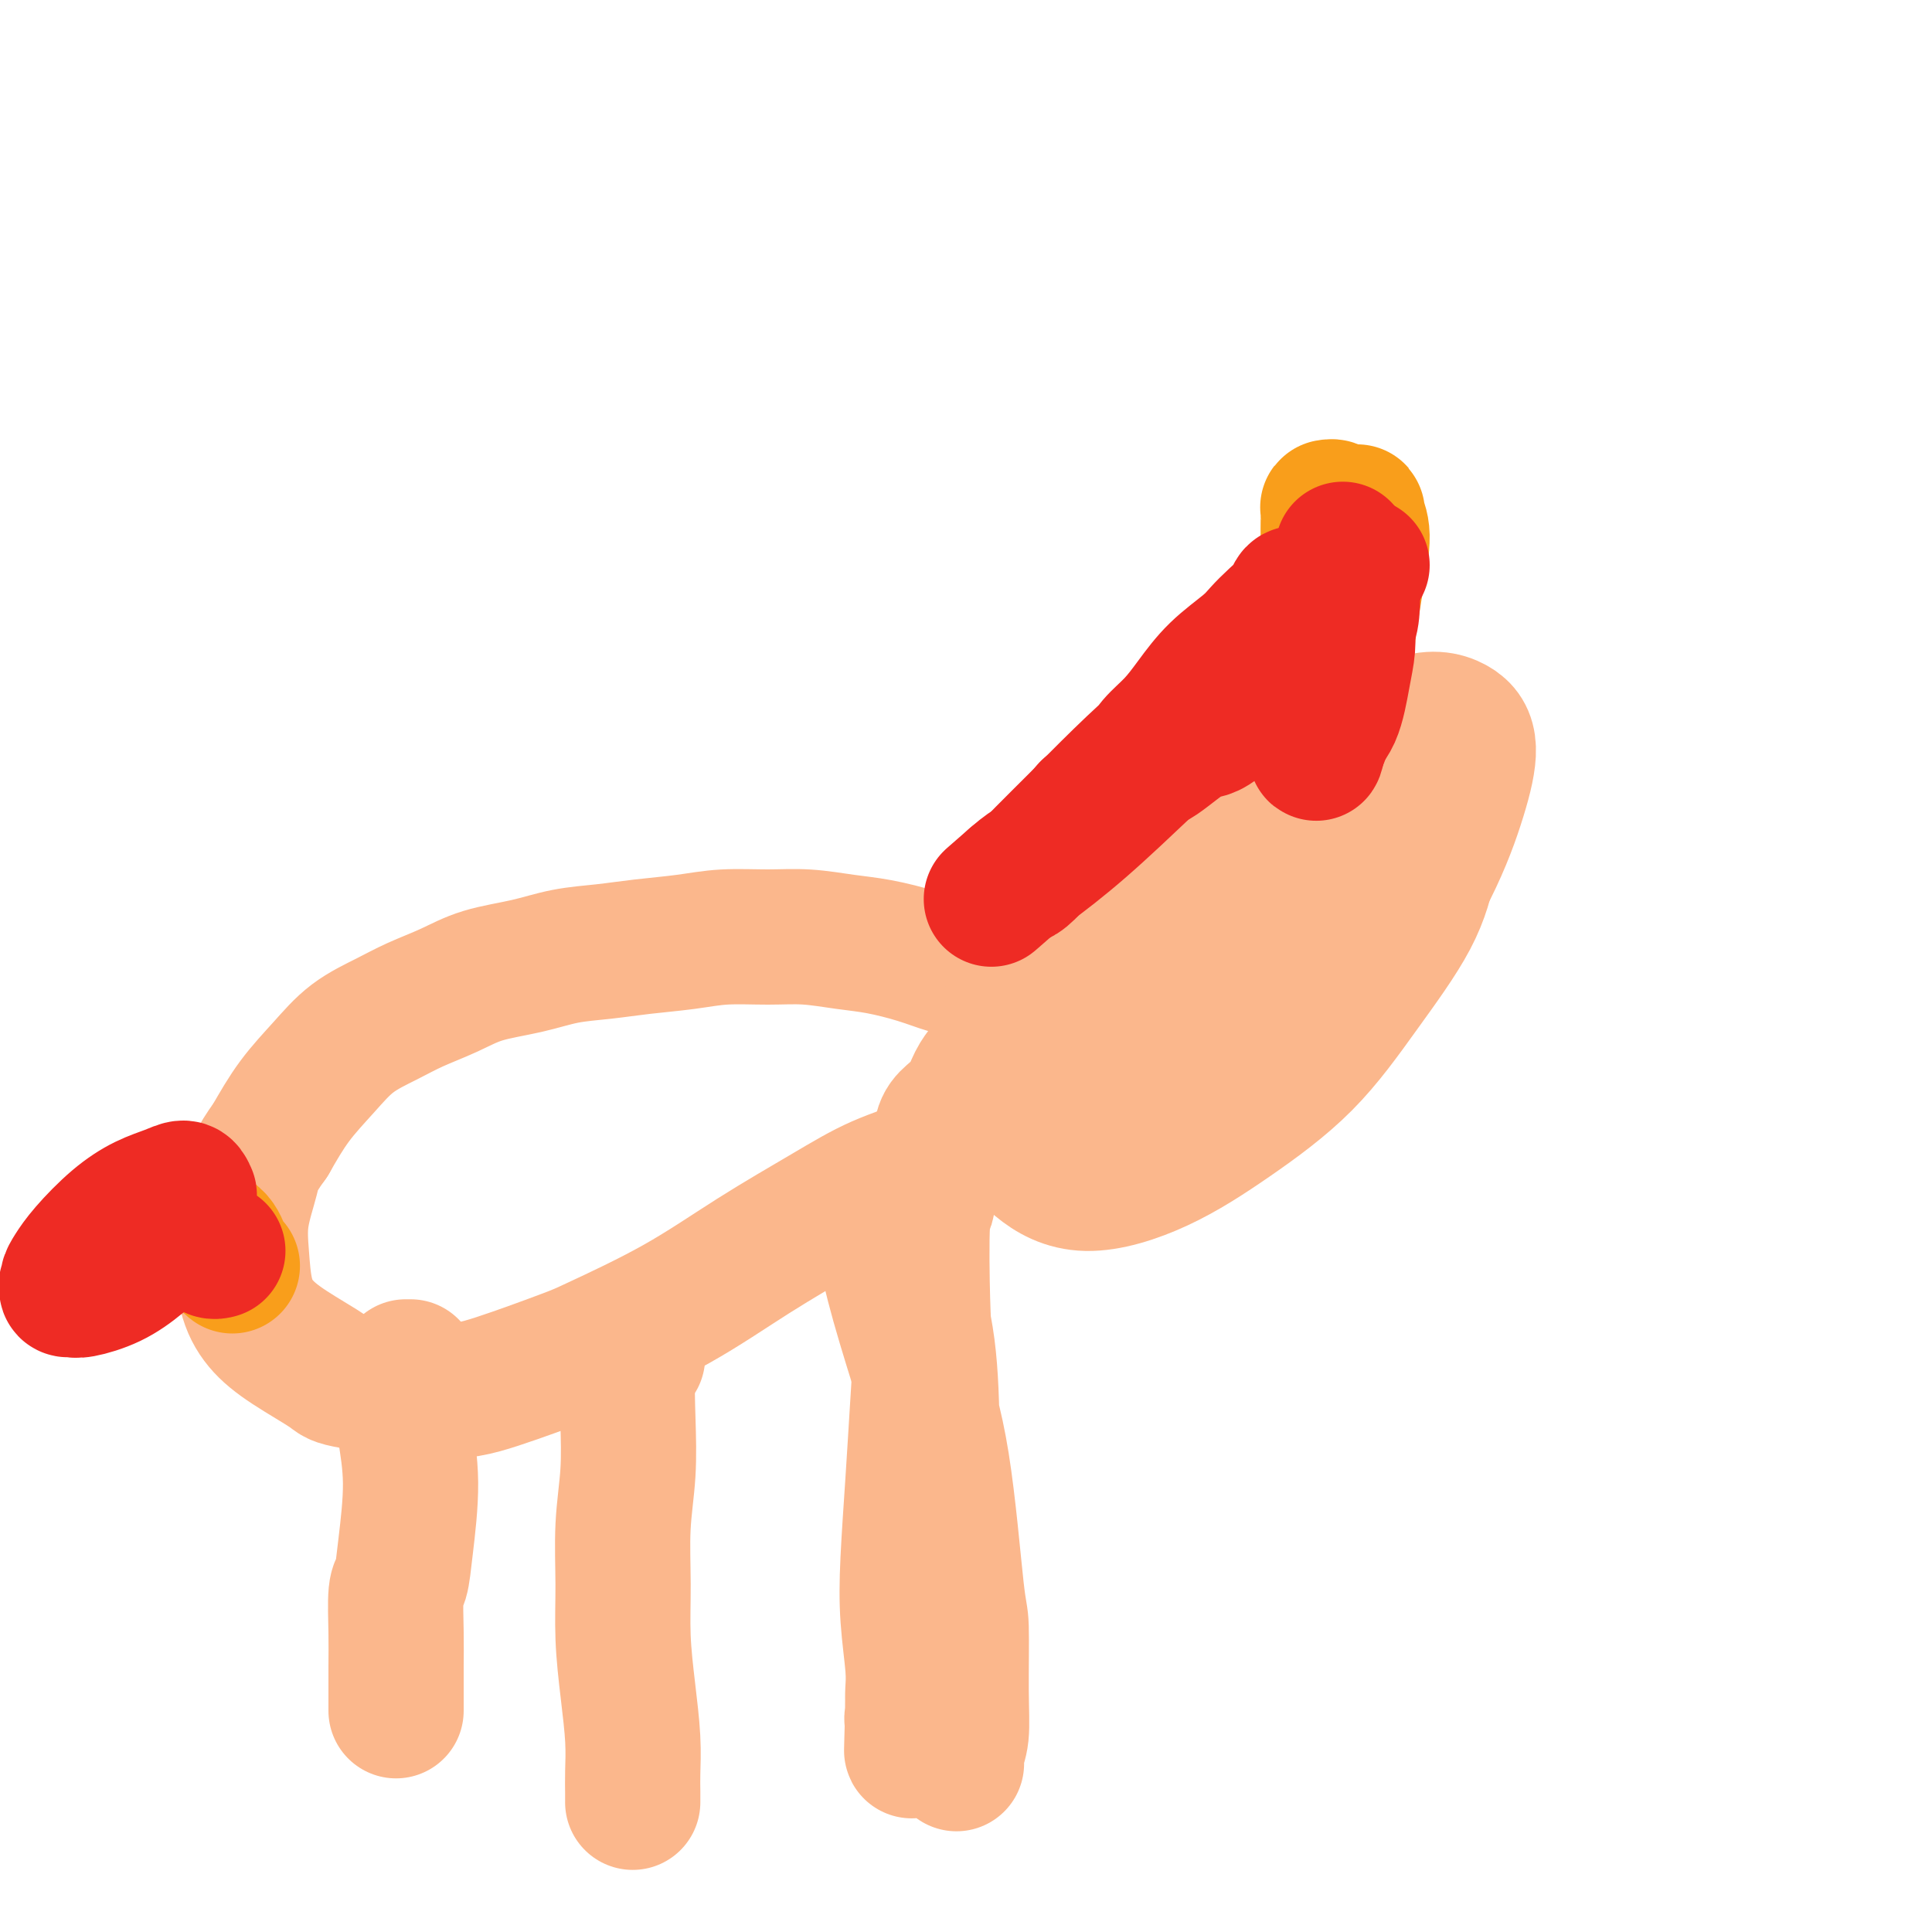 <svg viewBox='0 0 400 400' version='1.1' xmlns='http://www.w3.org/2000/svg' xmlns:xlink='http://www.w3.org/1999/xlink'><g fill='none' stroke='#FBB78C' stroke-width='28' stroke-linecap='round' stroke-linejoin='round'><path d='M276,155c-0.443,-0.025 -0.885,-0.051 -1,0c-0.115,0.051 0.098,0.177 0,0c-0.098,-0.177 -0.506,-0.659 -1,-1c-0.494,-0.341 -1.073,-0.541 -3,0c-1.927,0.541 -5.200,1.825 -9,4c-3.800,2.175 -8.125,5.243 -13,9c-4.875,3.757 -10.301,8.204 -15,13c-4.699,4.796 -8.673,9.940 -12,15c-3.327,5.060 -6.008,10.035 -8,15c-1.992,4.965 -3.295,9.921 -4,14c-0.705,4.079 -0.811,7.282 0,10c0.811,2.718 2.540,4.951 5,7c2.460,2.049 5.651,3.914 10,4c4.349,0.086 9.857,-1.606 15,-4c5.143,-2.394 9.920,-5.490 15,-9c5.080,-3.510 10.463,-7.435 15,-12c4.537,-4.565 8.230,-9.770 12,-15c3.770,-5.230 7.618,-10.486 10,-15c2.382,-4.514 3.298,-8.287 4,-12c0.702,-3.713 1.191,-7.365 1,-10c-0.191,-2.635 -1.060,-4.251 -2,-6c-0.940,-1.749 -1.951,-3.630 -4,-5c-2.049,-1.370 -5.138,-2.230 -8,-3c-2.862,-0.770 -5.498,-1.452 -9,-1c-3.502,0.452 -7.870,2.036 -12,4c-4.130,1.964 -8.021,4.306 -12,9c-3.979,4.694 -8.046,11.738 -11,18c-2.954,6.262 -4.794,11.741 -6,17c-1.206,5.259 -1.777,10.296 -2,13c-0.223,2.704 -0.099,3.074 1,6c1.099,2.926 3.171,8.407 6,11c2.829,2.593 6.414,2.296 10,2'/><path d='M248,233c2.270,0.271 2.947,-0.051 6,-2c3.053,-1.949 8.484,-5.525 14,-11c5.516,-5.475 11.119,-12.849 16,-20c4.881,-7.151 9.041,-14.077 12,-20c2.959,-5.923 4.718,-10.841 6,-15c1.282,-4.159 2.087,-7.558 2,-10c-0.087,-2.442 -1.065,-3.928 -3,-5c-1.935,-1.072 -4.826,-1.731 -9,0c-4.174,1.731 -9.630,5.853 -15,10c-5.370,4.147 -10.655,8.318 -16,14c-5.345,5.682 -10.750,12.875 -15,19c-4.250,6.125 -7.346,11.182 -10,16c-2.654,4.818 -4.867,9.398 -6,13c-1.133,3.602 -1.185,6.228 -1,8c0.185,1.772 0.606,2.692 3,3c2.394,0.308 6.761,0.004 11,-2c4.239,-2.004 8.351,-5.709 13,-10c4.649,-4.291 9.836,-9.167 14,-15c4.164,-5.833 7.304,-12.621 10,-18c2.696,-5.379 4.947,-9.349 6,-13c1.053,-3.651 0.907,-6.984 1,-9c0.093,-2.016 0.425,-2.714 -1,-3c-1.425,-0.286 -4.605,-0.160 -8,2c-3.395,2.160 -7.004,6.354 -11,11c-3.996,4.646 -8.380,9.742 -12,15c-3.620,5.258 -6.477,10.677 -9,15c-2.523,4.323 -4.712,7.551 -6,10c-1.288,2.449 -1.675,4.120 -2,5c-0.325,0.880 -0.587,0.968 0,1c0.587,0.032 2.025,0.009 5,-2c2.975,-2.009 7.488,-6.005 12,-10'/><path d='M255,210c5.543,-4.716 10.899,-11.005 15,-16c4.101,-4.995 6.946,-8.694 9,-12c2.054,-3.306 3.317,-6.219 4,-8c0.683,-1.781 0.786,-2.430 1,-3c0.214,-0.570 0.539,-1.059 -1,0c-1.539,1.059 -4.942,3.668 -9,8c-4.058,4.332 -8.772,10.389 -13,16c-4.228,5.611 -7.970,10.778 -11,15c-3.030,4.222 -5.348,7.499 -7,10c-1.652,2.501 -2.639,4.227 -3,5c-0.361,0.773 -0.097,0.593 0,0c0.097,-0.593 0.028,-1.598 0,-2c-0.028,-0.402 -0.014,-0.201 0,0'/><path d='M215,214c-0.455,0.119 -0.909,0.238 -1,0c-0.091,-0.238 0.183,-0.834 0,-1c-0.183,-0.166 -0.823,0.097 -1,0c-0.177,-0.097 0.108,-0.554 0,-1c-0.108,-0.446 -0.608,-0.882 -1,-1c-0.392,-0.118 -0.677,0.083 -1,0c-0.323,-0.083 -0.684,-0.450 -1,-1c-0.316,-0.550 -0.585,-1.284 -1,-2c-0.415,-0.716 -0.975,-1.413 -2,-2c-1.025,-0.587 -2.516,-1.064 -4,-2c-1.484,-0.936 -2.960,-2.330 -4,-3c-1.040,-0.670 -1.644,-0.614 -3,-1c-1.356,-0.386 -3.464,-1.213 -6,-2c-2.536,-0.787 -5.498,-1.532 -8,-2c-2.502,-0.468 -4.542,-0.658 -7,-1c-2.458,-0.342 -5.334,-0.835 -8,-1c-2.666,-0.165 -5.123,-0.003 -8,0c-2.877,0.003 -6.175,-0.155 -9,0c-2.825,0.155 -5.178,0.622 -8,1c-2.822,0.378 -6.112,0.667 -9,1c-2.888,0.333 -5.375,0.711 -8,1c-2.625,0.289 -5.387,0.489 -8,1c-2.613,0.511 -5.077,1.333 -8,2c-2.923,0.667 -6.304,1.180 -9,2c-2.696,0.820 -4.708,1.946 -7,3c-2.292,1.054 -4.864,2.036 -7,3c-2.136,0.964 -3.838,1.910 -6,3c-2.162,1.090 -4.786,2.323 -7,4c-2.214,1.677 -4.019,3.798 -6,6c-1.981,2.202 -4.137,4.486 -6,7c-1.863,2.514 -3.431,5.257 -5,8'/><path d='M56,236c-3.417,4.676 -3.458,5.867 -4,8c-0.542,2.133 -1.584,5.209 -2,8c-0.416,2.791 -0.205,5.297 0,8c0.205,2.703 0.406,5.601 1,8c0.594,2.399 1.583,4.297 3,6c1.417,1.703 3.262,3.210 6,5c2.738,1.790 6.369,3.863 8,5c1.631,1.137 1.262,1.336 5,2c3.738,0.664 11.581,1.792 17,2c5.419,0.208 8.413,-0.503 13,-2c4.587,-1.497 10.768,-3.781 14,-5c3.232,-1.219 3.514,-1.372 7,-3c3.486,-1.628 10.175,-4.731 16,-8c5.825,-3.269 10.787,-6.703 16,-10c5.213,-3.297 10.676,-6.458 15,-9c4.324,-2.542 7.508,-4.466 11,-6c3.492,-1.534 7.292,-2.677 10,-4c2.708,-1.323 4.323,-2.825 6,-4c1.677,-1.175 3.417,-2.024 5,-3c1.583,-0.976 3.010,-2.081 4,-3c0.990,-0.919 1.545,-1.653 2,-2c0.455,-0.347 0.812,-0.306 1,-1c0.188,-0.694 0.208,-2.122 0,-3c-0.208,-0.878 -0.644,-1.205 -1,-2c-0.356,-0.795 -0.631,-2.058 -1,-3c-0.369,-0.942 -0.831,-1.563 -1,-2c-0.169,-0.437 -0.045,-0.692 0,-1c0.045,-0.308 0.012,-0.670 0,-1c-0.012,-0.330 -0.003,-0.627 0,-1c0.003,-0.373 0.001,-0.821 0,-1c-0.001,-0.179 -0.000,-0.090 0,0'/><path d='M207,214c-0.371,-2.324 -0.299,-0.634 0,0c0.299,0.634 0.824,0.214 1,0c0.176,-0.214 0.003,-0.220 0,0c-0.003,0.220 0.165,0.666 0,1c-0.165,0.334 -0.662,0.557 -1,1c-0.338,0.443 -0.517,1.105 -1,2c-0.483,0.895 -1.271,2.022 -2,3c-0.729,0.978 -1.398,1.805 -2,3c-0.602,1.195 -1.136,2.756 -2,4c-0.864,1.244 -2.059,2.170 -3,3c-0.941,0.830 -1.629,1.563 -2,3c-0.371,1.437 -0.425,3.577 -1,5c-0.575,1.423 -1.670,2.127 -2,4c-0.330,1.873 0.105,4.914 0,6c-0.105,1.086 -0.749,0.218 -1,4c-0.251,3.782 -0.109,12.216 0,16c0.109,3.784 0.186,2.920 0,6c-0.186,3.080 -0.635,10.105 -1,16c-0.365,5.895 -0.648,10.660 -1,16c-0.352,5.340 -0.774,11.254 -1,16c-0.226,4.746 -0.256,8.324 0,12c0.256,3.676 0.800,7.451 1,10c0.200,2.549 0.057,3.871 0,5c-0.057,1.129 -0.029,2.064 0,3'/><path d='M189,353c-0.472,17.486 -0.152,6.202 0,2c0.152,-4.202 0.135,-1.323 0,0c-0.135,1.323 -0.390,1.091 0,0c0.390,-1.091 1.424,-3.040 2,-6c0.576,-2.960 0.695,-6.930 1,-12c0.305,-5.070 0.798,-11.240 1,-18c0.202,-6.760 0.114,-14.109 0,-21c-0.114,-6.891 -0.254,-13.324 -1,-19c-0.746,-5.676 -2.098,-10.594 -3,-14c-0.902,-3.406 -1.353,-5.300 -2,-7c-0.647,-1.700 -1.490,-3.206 -2,-4c-0.510,-0.794 -0.686,-0.877 -1,-1c-0.314,-0.123 -0.765,-0.285 -1,0c-0.235,0.285 -0.253,1.016 0,3c0.253,1.984 0.775,5.222 2,10c1.225,4.778 3.151,11.097 5,17c1.849,5.903 3.621,11.391 5,20c1.379,8.609 2.366,20.341 3,26c0.634,5.659 0.916,5.247 1,8c0.084,2.753 -0.030,8.671 0,13c0.030,4.329 0.204,7.067 0,9c-0.204,1.933 -0.786,3.059 -1,4c-0.214,0.941 -0.061,1.697 0,2c0.061,0.303 0.031,0.151 0,0'/><path d='M132,281c-0.415,0.059 -0.829,0.118 -1,0c-0.171,-0.118 -0.097,-0.413 0,0c0.097,0.413 0.218,1.532 0,2c-0.218,0.468 -0.776,0.284 -1,2c-0.224,1.716 -0.113,5.332 0,9c0.113,3.668 0.229,7.386 0,11c-0.229,3.614 -0.804,7.122 -1,11c-0.196,3.878 -0.014,8.126 0,12c0.014,3.874 -0.140,7.373 0,11c0.140,3.627 0.573,7.382 1,11c0.427,3.618 0.846,7.099 1,10c0.154,2.901 0.041,5.221 0,7c-0.041,1.779 -0.011,3.017 0,4c0.011,0.983 0.003,1.709 0,2c-0.003,0.291 -0.002,0.145 0,0'/><path d='M85,283c-0.423,0.000 -0.847,0.001 -1,0c-0.153,-0.001 -0.036,-0.002 0,0c0.036,0.002 -0.007,0.007 0,2c0.007,1.993 0.066,5.973 0,8c-0.066,2.027 -0.256,2.099 0,4c0.256,1.901 0.958,5.630 1,10c0.042,4.370 -0.577,9.381 -1,13c-0.423,3.619 -0.649,5.847 -1,7c-0.351,1.153 -0.826,1.230 -1,3c-0.174,1.770 -0.047,5.231 0,8c0.047,2.769 0.012,4.845 0,7c-0.012,2.155 -0.003,4.388 0,6c0.003,1.612 0.001,2.603 0,3c-0.001,0.397 -0.000,0.198 0,0'/></g>
<g fill='none' stroke='#F99E1B' stroke-width='28' stroke-linecap='round' stroke-linejoin='round'><path d='M278,134c-0.000,-0.449 -0.000,-0.898 0,-1c0.000,-0.102 0.001,0.143 0,0c-0.001,-0.143 -0.004,-0.673 0,-1c0.004,-0.327 0.015,-0.451 0,-1c-0.015,-0.549 -0.056,-1.523 0,-3c0.056,-1.477 0.207,-3.458 0,-5c-0.207,-1.542 -0.774,-2.644 -1,-4c-0.226,-1.356 -0.113,-2.965 0,-4c0.113,-1.035 0.226,-1.495 0,-2c-0.226,-0.505 -0.792,-1.053 -1,-2c-0.208,-0.947 -0.060,-2.292 0,-3c0.060,-0.708 0.030,-0.778 0,-1c-0.030,-0.222 -0.061,-0.595 0,-1c0.061,-0.405 0.214,-0.841 0,-1c-0.214,-0.159 -0.793,-0.039 -1,0c-0.207,0.039 -0.041,-0.003 0,1c0.041,1.003 -0.043,3.049 0,5c0.043,1.951 0.212,3.805 0,6c-0.212,2.195 -0.804,4.732 -1,7c-0.196,2.268 0.003,4.268 0,6c-0.003,1.732 -0.209,3.196 0,4c0.209,0.804 0.833,0.949 1,1c0.167,0.051 -0.123,0.009 0,0c0.123,-0.009 0.659,0.014 1,0c0.341,-0.014 0.486,-0.064 1,-1c0.514,-0.936 1.395,-2.756 2,-5c0.605,-2.244 0.932,-4.912 1,-7c0.068,-2.088 -0.123,-3.597 0,-5c0.123,-1.403 0.562,-2.702 1,-4'/><path d='M281,113c0.309,-3.332 0.082,-3.662 0,-4c-0.082,-0.338 -0.017,-0.685 0,-1c0.017,-0.315 -0.012,-0.599 0,-1c0.012,-0.401 0.067,-0.920 0,-1c-0.067,-0.080 -0.255,0.279 0,1c0.255,0.721 0.953,1.806 1,4c0.047,2.194 -0.558,5.498 -1,8c-0.442,2.502 -0.721,4.201 -1,6c-0.279,1.799 -0.559,3.699 -1,5c-0.441,1.301 -1.042,2.004 -1,2c0.042,-0.004 0.726,-0.715 1,-1c0.274,-0.285 0.137,-0.142 0,0'/></g>
<g fill='none' stroke='#EE2B24' stroke-width='28' stroke-linecap='round' stroke-linejoin='round'><path d='M282,117c-0.448,-0.114 -0.895,-0.228 -1,0c-0.105,0.228 0.134,0.798 0,1c-0.134,0.202 -0.641,0.038 -1,1c-0.359,0.962 -0.571,3.052 -1,5c-0.429,1.948 -1.075,3.754 -2,6c-0.925,2.246 -2.128,4.931 -3,7c-0.872,2.069 -1.414,3.522 -2,5c-0.586,1.478 -1.215,2.980 -2,4c-0.785,1.020 -1.725,1.559 -2,2c-0.275,0.441 0.117,0.783 0,1c-0.117,0.217 -0.743,0.309 -1,0c-0.257,-0.309 -0.147,-1.020 0,-1c0.147,0.020 0.329,0.770 1,0c0.671,-0.770 1.830,-3.061 3,-5c1.170,-1.939 2.352,-3.528 3,-5c0.648,-1.472 0.762,-2.828 1,-4c0.238,-1.172 0.600,-2.160 1,-3c0.400,-0.840 0.839,-1.532 1,-2c0.161,-0.468 0.043,-0.711 0,-1c-0.043,-0.289 -0.011,-0.625 0,-1c0.011,-0.375 0.001,-0.791 0,-1c-0.001,-0.209 0.006,-0.212 0,0c-0.006,0.212 -0.025,0.640 0,2c0.025,1.360 0.094,3.654 0,6c-0.094,2.346 -0.351,4.745 -1,7c-0.649,2.255 -1.689,4.367 -2,6c-0.311,1.633 0.109,2.786 0,4c-0.109,1.214 -0.745,2.490 -1,3c-0.255,0.510 -0.127,0.255 0,0'/><path d='M273,154c-0.773,3.991 -0.705,0.969 0,-1c0.705,-1.969 2.046,-2.885 3,-5c0.954,-2.115 1.521,-5.428 2,-8c0.479,-2.572 0.871,-4.404 1,-6c0.129,-1.596 -0.003,-2.957 0,-4c0.003,-1.043 0.142,-1.768 0,-2c-0.142,-0.232 -0.564,0.027 -1,0c-0.436,-0.027 -0.887,-0.342 -1,0c-0.113,0.342 0.113,1.340 0,2c-0.113,0.660 -0.566,0.982 -1,2c-0.434,1.018 -0.849,2.732 -1,4c-0.151,1.268 -0.038,2.090 0,3c0.038,0.910 -0.000,1.909 0,2c0.000,0.091 0.039,-0.725 0,-1c-0.039,-0.275 -0.154,-0.010 0,-1c0.154,-0.990 0.577,-3.237 1,-5c0.423,-1.763 0.845,-3.044 1,-4c0.155,-0.956 0.041,-1.588 0,-2c-0.041,-0.412 -0.011,-0.604 0,-1c0.011,-0.396 0.003,-0.995 0,-1c-0.003,-0.005 0.000,0.583 0,1c-0.000,0.417 -0.003,0.662 0,1c0.003,0.338 0.012,0.769 -1,3c-1.012,2.231 -3.046,6.263 -4,8c-0.954,1.737 -0.830,1.179 -1,2c-0.170,0.821 -0.635,3.020 -1,4c-0.365,0.980 -0.631,0.740 -1,1c-0.369,0.260 -0.841,1.018 -1,1c-0.159,-0.018 -0.004,-0.813 0,-1c0.004,-0.187 -0.142,0.232 0,0c0.142,-0.232 0.571,-1.116 1,-2'/><path d='M269,144c0.608,-0.991 1.627,-1.969 2,-3c0.373,-1.031 0.100,-2.115 0,-3c-0.100,-0.885 -0.027,-1.569 0,-2c0.027,-0.431 0.007,-0.607 0,-1c-0.007,-0.393 -0.002,-1.004 0,-1c0.002,0.004 0.001,0.622 0,1c-0.001,0.378 -0.001,0.518 0,1c0.001,0.482 0.003,1.308 0,2c-0.003,0.692 -0.010,1.250 0,2c0.010,0.750 0.037,1.690 0,2c-0.037,0.310 -0.137,-0.012 0,0c0.137,0.012 0.510,0.359 1,0c0.490,-0.359 1.098,-1.424 2,-3c0.902,-1.576 2.098,-3.665 3,-6c0.902,-2.335 1.510,-4.918 2,-7c0.490,-2.082 0.863,-3.664 1,-5c0.137,-1.336 0.036,-2.427 0,-3c-0.036,-0.573 -0.009,-0.629 0,-1c0.009,-0.371 0.001,-1.058 0,-1c-0.001,0.058 0.006,0.861 0,1c-0.006,0.139 -0.025,-0.386 0,1c0.025,1.386 0.094,4.683 0,7c-0.094,2.317 -0.351,3.655 -1,5c-0.649,1.345 -1.690,2.697 -2,4c-0.310,1.303 0.112,2.556 0,3c-0.112,0.444 -0.759,0.080 -1,0c-0.241,-0.080 -0.076,0.125 0,0c0.076,-0.125 0.061,-0.580 0,-2c-0.061,-1.420 -0.170,-3.805 0,-6c0.170,-2.195 0.620,-4.198 1,-6c0.380,-1.802 0.690,-3.401 1,-5'/><path d='M278,118c0.155,-3.271 0.041,-1.949 0,-2c-0.041,-0.051 -0.011,-1.475 0,-2c0.011,-0.525 0.003,-0.150 0,0c-0.003,0.150 -0.002,0.075 0,0'/><path d='M269,123c0.102,0.042 0.203,0.083 0,0c-0.203,-0.083 -0.712,-0.292 -1,0c-0.288,0.292 -0.355,1.083 -1,2c-0.645,0.917 -1.870,1.959 -3,3c-1.130,1.041 -2.167,2.080 -3,3c-0.833,0.920 -1.462,1.719 -3,3c-1.538,1.281 -3.984,3.043 -6,5c-2.016,1.957 -3.602,4.108 -5,6c-1.398,1.892 -2.607,3.526 -4,5c-1.393,1.474 -2.971,2.789 -4,4c-1.029,1.211 -1.510,2.320 -2,3c-0.490,0.680 -0.990,0.933 -1,1c-0.010,0.067 0.470,-0.052 1,0c0.530,0.052 1.110,0.276 3,-1c1.890,-1.276 5.091,-4.053 7,-5c1.909,-0.947 2.526,-0.065 5,-2c2.474,-1.935 6.807,-6.686 9,-9c2.193,-2.314 2.248,-2.191 3,-3c0.752,-0.809 2.203,-2.552 3,-4c0.797,-1.448 0.942,-2.603 1,-3c0.058,-0.397 0.029,-0.035 0,0c-0.029,0.035 -0.059,-0.255 -1,0c-0.941,0.255 -2.794,1.055 -5,3c-2.206,1.945 -4.764,5.034 -8,8c-3.236,2.966 -7.150,5.810 -11,9c-3.850,3.190 -7.637,6.725 -11,10c-3.363,3.275 -6.304,6.290 -9,9c-2.696,2.710 -5.149,5.114 -7,7c-1.851,1.886 -3.100,3.253 -4,4c-0.900,0.747 -1.450,0.873 -2,1'/><path d='M210,182c-9.100,7.985 -2.851,2.449 0,0c2.851,-2.449 2.303,-1.811 4,-3c1.697,-1.189 5.637,-4.205 10,-8c4.363,-3.795 9.148,-8.369 13,-12c3.852,-3.631 6.769,-6.319 10,-9c3.231,-2.681 6.775,-5.355 9,-7c2.225,-1.645 3.132,-2.261 4,-3c0.868,-0.739 1.698,-1.600 2,-2c0.302,-0.400 0.076,-0.338 0,0c-0.076,0.338 -0.001,0.952 -1,2c-0.999,1.048 -3.071,2.530 -5,4c-1.929,1.470 -3.716,2.927 -8,6c-4.284,3.073 -11.066,7.762 -14,10c-2.934,2.238 -2.021,2.026 -3,3c-0.979,0.974 -3.851,3.136 -5,4c-1.149,0.864 -0.574,0.432 0,0'/></g>
<g fill='none' stroke='#F99E1B' stroke-width='28' stroke-linecap='round' stroke-linejoin='round'><path d='M48,262c0.090,0.073 0.180,0.147 0,0c-0.180,-0.147 -0.630,-0.513 -1,-1c-0.370,-0.487 -0.661,-1.095 -1,-2c-0.339,-0.905 -0.725,-2.108 -2,-3c-1.275,-0.892 -3.440,-1.474 -5,-2c-1.560,-0.526 -2.516,-0.996 -4,-1c-1.484,-0.004 -3.498,0.458 -5,1c-1.502,0.542 -2.494,1.164 -4,2c-1.506,0.836 -3.528,1.886 -5,3c-1.472,1.114 -2.394,2.290 -3,3c-0.606,0.710 -0.897,0.952 -1,1c-0.103,0.048 -0.018,-0.099 0,0c0.018,0.099 -0.032,0.445 1,0c1.032,-0.445 3.146,-1.681 5,-3c1.854,-1.319 3.449,-2.720 5,-4c1.551,-1.280 3.057,-2.438 4,-3c0.943,-0.562 1.322,-0.529 2,-1c0.678,-0.471 1.655,-1.448 2,-2c0.345,-0.552 0.058,-0.680 0,-1c-0.058,-0.320 0.113,-0.831 0,-1c-0.113,-0.169 -0.511,0.004 -1,0c-0.489,-0.004 -1.069,-0.187 -2,0c-0.931,0.187 -2.212,0.743 -4,2c-1.788,1.257 -4.082,3.216 -5,4c-0.918,0.784 -0.459,0.392 0,0'/></g>
<g fill='none' stroke='#EE2B24' stroke-width='28' stroke-linecap='round' stroke-linejoin='round'><path d='M45,259c0.092,-0.024 0.184,-0.049 0,0c-0.184,0.049 -0.643,0.171 -1,0c-0.357,-0.171 -0.613,-0.636 -1,-1c-0.387,-0.364 -0.904,-0.629 -2,-1c-1.096,-0.371 -2.771,-0.850 -4,-1c-1.229,-0.150 -2.013,0.027 -3,0c-0.987,-0.027 -2.177,-0.260 -4,0c-1.823,0.260 -4.279,1.012 -6,2c-1.721,0.988 -2.707,2.212 -4,3c-1.293,0.788 -2.894,1.141 -4,2c-1.106,0.859 -1.718,2.226 -2,3c-0.282,0.774 -0.233,0.956 0,1c0.233,0.044 0.649,-0.052 1,0c0.351,0.052 0.635,0.250 2,0c1.365,-0.250 3.809,-0.950 6,-2c2.191,-1.050 4.129,-2.452 6,-4c1.871,-1.548 3.677,-3.242 5,-5c1.323,-1.758 2.165,-3.579 3,-5c0.835,-1.421 1.663,-2.443 2,-3c0.337,-0.557 0.182,-0.651 0,-1c-0.182,-0.349 -0.390,-0.954 -1,-1c-0.610,-0.046 -1.620,0.466 -3,1c-1.380,0.534 -3.130,1.088 -5,2c-1.870,0.912 -3.859,2.181 -6,4c-2.141,1.819 -4.433,4.187 -6,6c-1.567,1.813 -2.410,3.071 -3,4c-0.590,0.929 -0.929,1.531 -1,2c-0.071,0.469 0.125,0.806 0,1c-0.125,0.194 -0.572,0.244 0,0c0.572,-0.244 2.163,-0.784 4,-2c1.837,-1.216 3.918,-3.108 6,-5'/></g>
</svg>